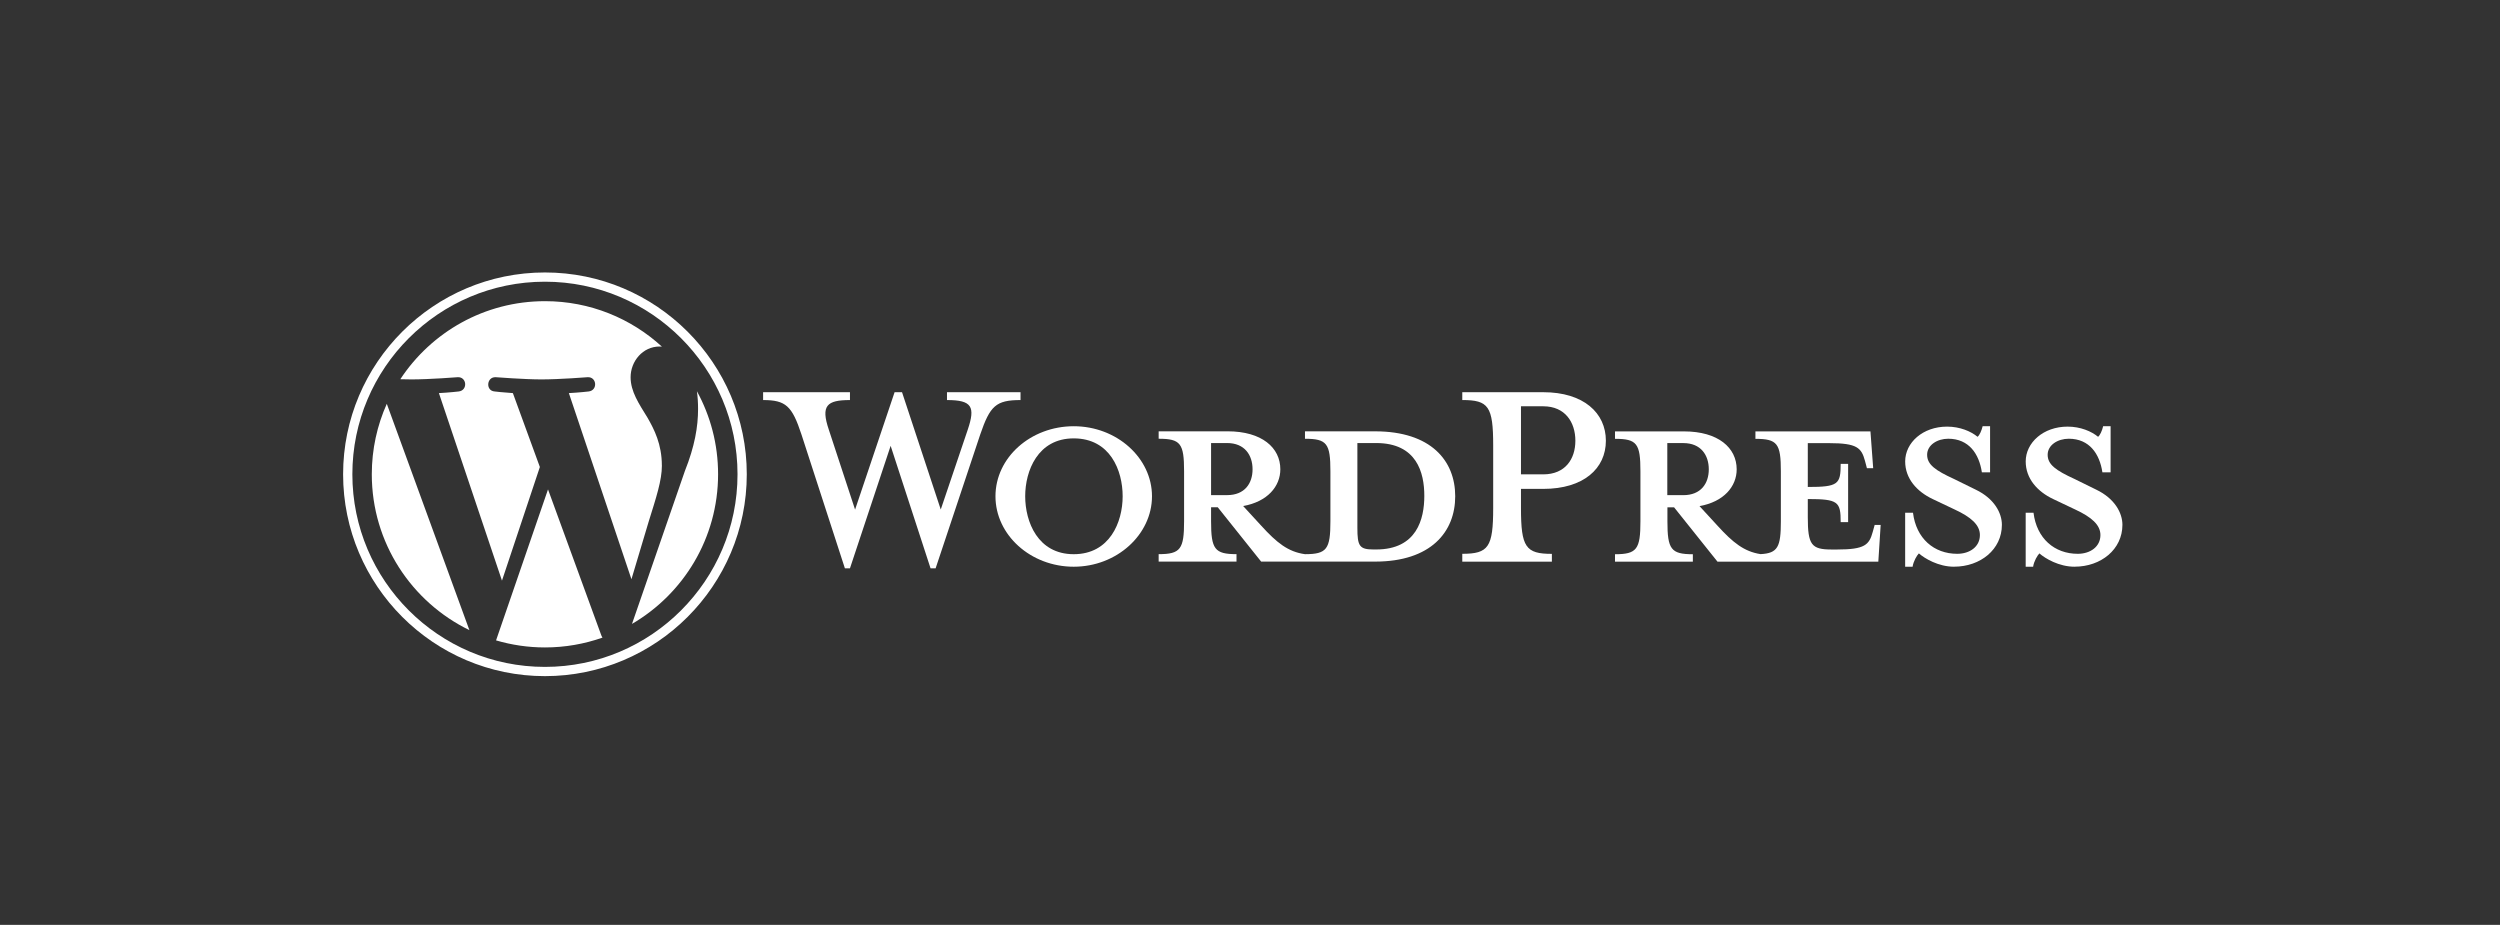 <?xml version="1.0" encoding="UTF-8"?>
<svg id="Ebene_1" data-name="Ebene 1" xmlns="http://www.w3.org/2000/svg" viewBox="0 0 1280 473.52">
  <rect x="0" y="0" width="1280" height="473.52" fill="#333333" stroke="none"/>
  <defs>
    <style>
      .cls-1 {
        fill: #fff;
        stroke-width: 0px;
      }
    </style>
  </defs>
  <g id="Layer_2" data-name="Layer 2">
    <g>
      <path class="cls-1" d="m704.01,220.84h-35.86v3.81c11.22,0,13.02,2.4,13.02,16.63v25.64c0,14.22-1.81,16.82-13.02,16.82-8.62-1.2-14.42-5.8-22.44-14.63l-9.21-10.02c12.42-2.21,19.03-10.02,19.03-18.83,0-11.02-9.41-19.43-27.04-19.43h-35.26v3.81c11.22,0,13.02,2.4,13.02,16.63v25.64c0,14.22-1.81,16.82-13.02,16.82v3.81h39.86v-3.81c-11.22,0-13.02-2.6-13.02-16.82v-7.2h3.41l22.23,27.83h58.3c28.64,0,41.06-15.22,41.06-33.45s-12.42-33.25-41.06-33.25v-.02Zm-83.94,32.64v-26.64h8.22c9.01,0,13.02,6.21,13.02,13.43s-4.01,13.23-13.02,13.23h-8.22v-.02Zm84.53,27.85h-1.4c-7.2,0-8.22-1.81-8.22-11.02v-43.47h9.62c20.83,0,24.65,15.22,24.65,27.04s-3.81,27.45-24.65,27.45h0Z"/>
      <path class="cls-1" d="m481.65,260.92l13.82-40.87c4.01-11.83,2.21-15.22-10.61-15.22v-4.01h37.65v4.01c-12.62,0-15.62,3-20.63,17.63l-22.84,68.51h-2.6l-20.43-62.7-20.83,62.7h-2.6l-22.23-68.51c-4.81-14.63-8.01-17.63-19.64-17.63v-4.01h44.47v4.01c-11.83,0-15.03,2.8-10.81,15.22l13.43,40.87,20.23-60.11h3.81l19.84,60.11h-.02Z"/>
      <path class="cls-1" d="m549.75,290.16c-22.03,0-40.07-16.23-40.07-36.07s18.03-35.86,40.07-35.86,40.07,16.23,40.07,35.86-18.03,36.07-40.07,36.07Zm0-65.71c-18.42,0-24.85,16.62-24.85,29.64s6.41,29.66,24.85,29.66,25.05-16.43,25.05-29.66-6.41-29.64-25.05-29.64Z"/>
      <path class="cls-1" d="m794.56,283.55v4.01h-45.87v-4.01c13.43,0,15.82-3.41,15.82-23.43v-32.05c0-20.04-2.4-23.25-15.82-23.25v-4.01h41.47c20.63,0,32.05,10.61,32.05,24.85s-11.42,24.65-32.05,24.65h-11.42v9.82c0,20.04,2.41,23.45,15.82,23.45v-.02Zm-4.4-75.53h-11.42v34.85h11.42c11.22,0,16.43-7.81,16.43-17.22s-5.21-17.63-16.43-17.63Z"/>
      <path class="cls-1" d="m959.84,268.73l-1,3.61c-1.81,6.61-4.01,9.01-18.24,9.01h-2.8c-10.41,0-12.21-2.41-12.21-16.63v-9.21c15.62,0,16.84,1.4,16.84,11.83h3.81v-29.84h-3.81c0,10.43-1.2,11.83-16.84,11.83v-22.44h11.02c14.22,0,16.43,2.4,18.24,9.01l1.01,3.81h3.21l-1.4-18.83h-58.89v3.81c11.22,0,13.02,2.4,13.02,16.63v25.64c0,13.01-1.54,16.3-10.37,16.75-8.4-1.28-14.17-5.87-22.07-14.56l-9.21-10.02c12.42-2.21,19.03-10.02,19.03-18.83,0-11.02-9.41-19.43-27.04-19.43h-35.26v3.81c11.22,0,13.02,2.4,13.02,16.63v25.64c0,14.22-1.81,16.82-13.02,16.82v3.81h39.86v-3.81c-11.22,0-13.02-2.6-13.02-16.82v-7.2h3.41l22.23,27.83h82.34l1.2-18.83h-3l-.05-.03Zm-106.18-15.23v-26.64h8.22c9.01,0,13.02,6.21,13.02,13.43s-4.01,13.23-13.02,13.23h-8.22v-.02Z"/>
      <path class="cls-1" d="m1000.49,290.16c-8.01,0-15.03-4.2-18.03-6.82-1,1.01-2.8,4.01-3.21,6.82h-3.81v-27.65h4.01c1.6,13.23,10.81,21.04,22.64,21.04,6.41,0,11.62-3.61,11.62-9.62,0-5.21-4.61-9.21-12.82-13.02l-11.42-5.42c-8.01-3.81-14.02-10.43-14.02-19.23,0-9.62,9.01-17.83,21.44-17.83,6.61,0,12.21,2.4,15.62,5.21,1-.79,2.01-3,2.6-5.42h3.81v23.63h-4.2c-1.4-9.41-6.61-17.22-17.22-17.22-5.62,0-10.81,3.21-10.81,8.22s4.2,8.01,13.83,12.42l11.02,5.42c9.62,4.61,13.43,12.03,13.43,18.03,0,12.62-11.02,21.42-24.44,21.42l-.03.02Z"/>
      <path class="cls-1" d="m1062.2,290.16c-8.01,0-15.03-4.2-18.03-6.82-1,1.01-2.8,4.01-3.21,6.82h-3.81v-27.65h4.01c1.6,13.23,10.81,21.04,22.64,21.04,6.41,0,11.62-3.61,11.62-9.62,0-5.21-4.61-9.21-12.82-13.02l-11.42-5.42c-8.01-3.81-14.02-10.43-14.02-19.23,0-9.62,9.01-17.83,21.44-17.83,6.61,0,12.21,2.4,15.62,5.21,1-.79,2.01-3,2.6-5.42h3.81v23.63h-4.2c-1.4-9.41-6.61-17.22-17.22-17.22-5.62,0-10.81,3.21-10.81,8.22s4.2,8.01,13.83,12.42l11.02,5.42c9.62,4.61,13.43,12.03,13.43,18.03,0,12.62-11.02,21.42-24.44,21.42l-.03.02Z"/>
      <g>
        <path class="cls-1" d="m190.36,242.84c0,35.09,20.4,65.42,49.97,79.79l-42.29-115.88c-4.93,11.03-7.68,23.23-7.68,36.08Z"/>
        <path class="cls-1" d="m338.87,238.37c0-10.95-3.93-18.54-7.3-24.44-4.49-7.3-8.7-13.48-8.7-20.78,0-8.15,6.17-15.74,14.88-15.74.39,0,.76.05,1.15.07-15.77-14.46-36.79-23.28-59.87-23.28-30.97,0-58.22,15.89-74.07,39.96,2.07.07,4.05.1,5.7.1,9.28,0,23.63-1.13,23.63-1.13,4.77-.29,5.35,6.73.57,7.3,0,0-4.81.56-10.14.84l32.29,96.02,19.4-58.18-13.82-37.84c-4.77-.29-9.3-.84-9.3-.84-4.77-.29-4.22-7.59.56-7.3,0,0,14.64,1.13,23.35,1.13,9.28,0,23.63-1.13,23.63-1.13,4.77-.29,5.35,6.73.57,7.3,0,0-4.81.56-10.14.84l32.04,95.3,8.84-29.56c3.83-12.26,6.75-21.07,6.75-28.66l-.02.02Z"/>
        <path class="cls-1" d="m280.58,250.58l-26.6,77.3c7.95,2.33,16.35,3.61,25.05,3.61,10.32,0,20.23-1.79,29.44-5.03-.24-.37-.46-.78-.62-1.21l-27.26-74.66h0Z"/>
        <path class="cls-1" d="m356.82,200.29c.39,2.82.59,5.85.59,9.11,0,8.99-1.69,19.11-6.75,31.75l-27.08,78.29c26.35-15.37,44.08-43.93,44.08-76.64,0-15.42-3.93-29.91-10.86-42.53l.02.02Z"/>
        <path class="cls-1" d="m279.01,139.5c-56.99,0-103.34,46.36-103.34,103.34s46.36,103.34,103.34,103.34,103.34-46.36,103.34-103.34-46.37-103.34-103.34-103.34Zm0,201.95c-54.37,0-98.6-44.23-98.6-98.62s44.23-98.6,98.6-98.6,98.6,44.23,98.6,98.6-44.23,98.62-98.6,98.62Z"/>
      </g>
    </g>
  </g>
</svg>